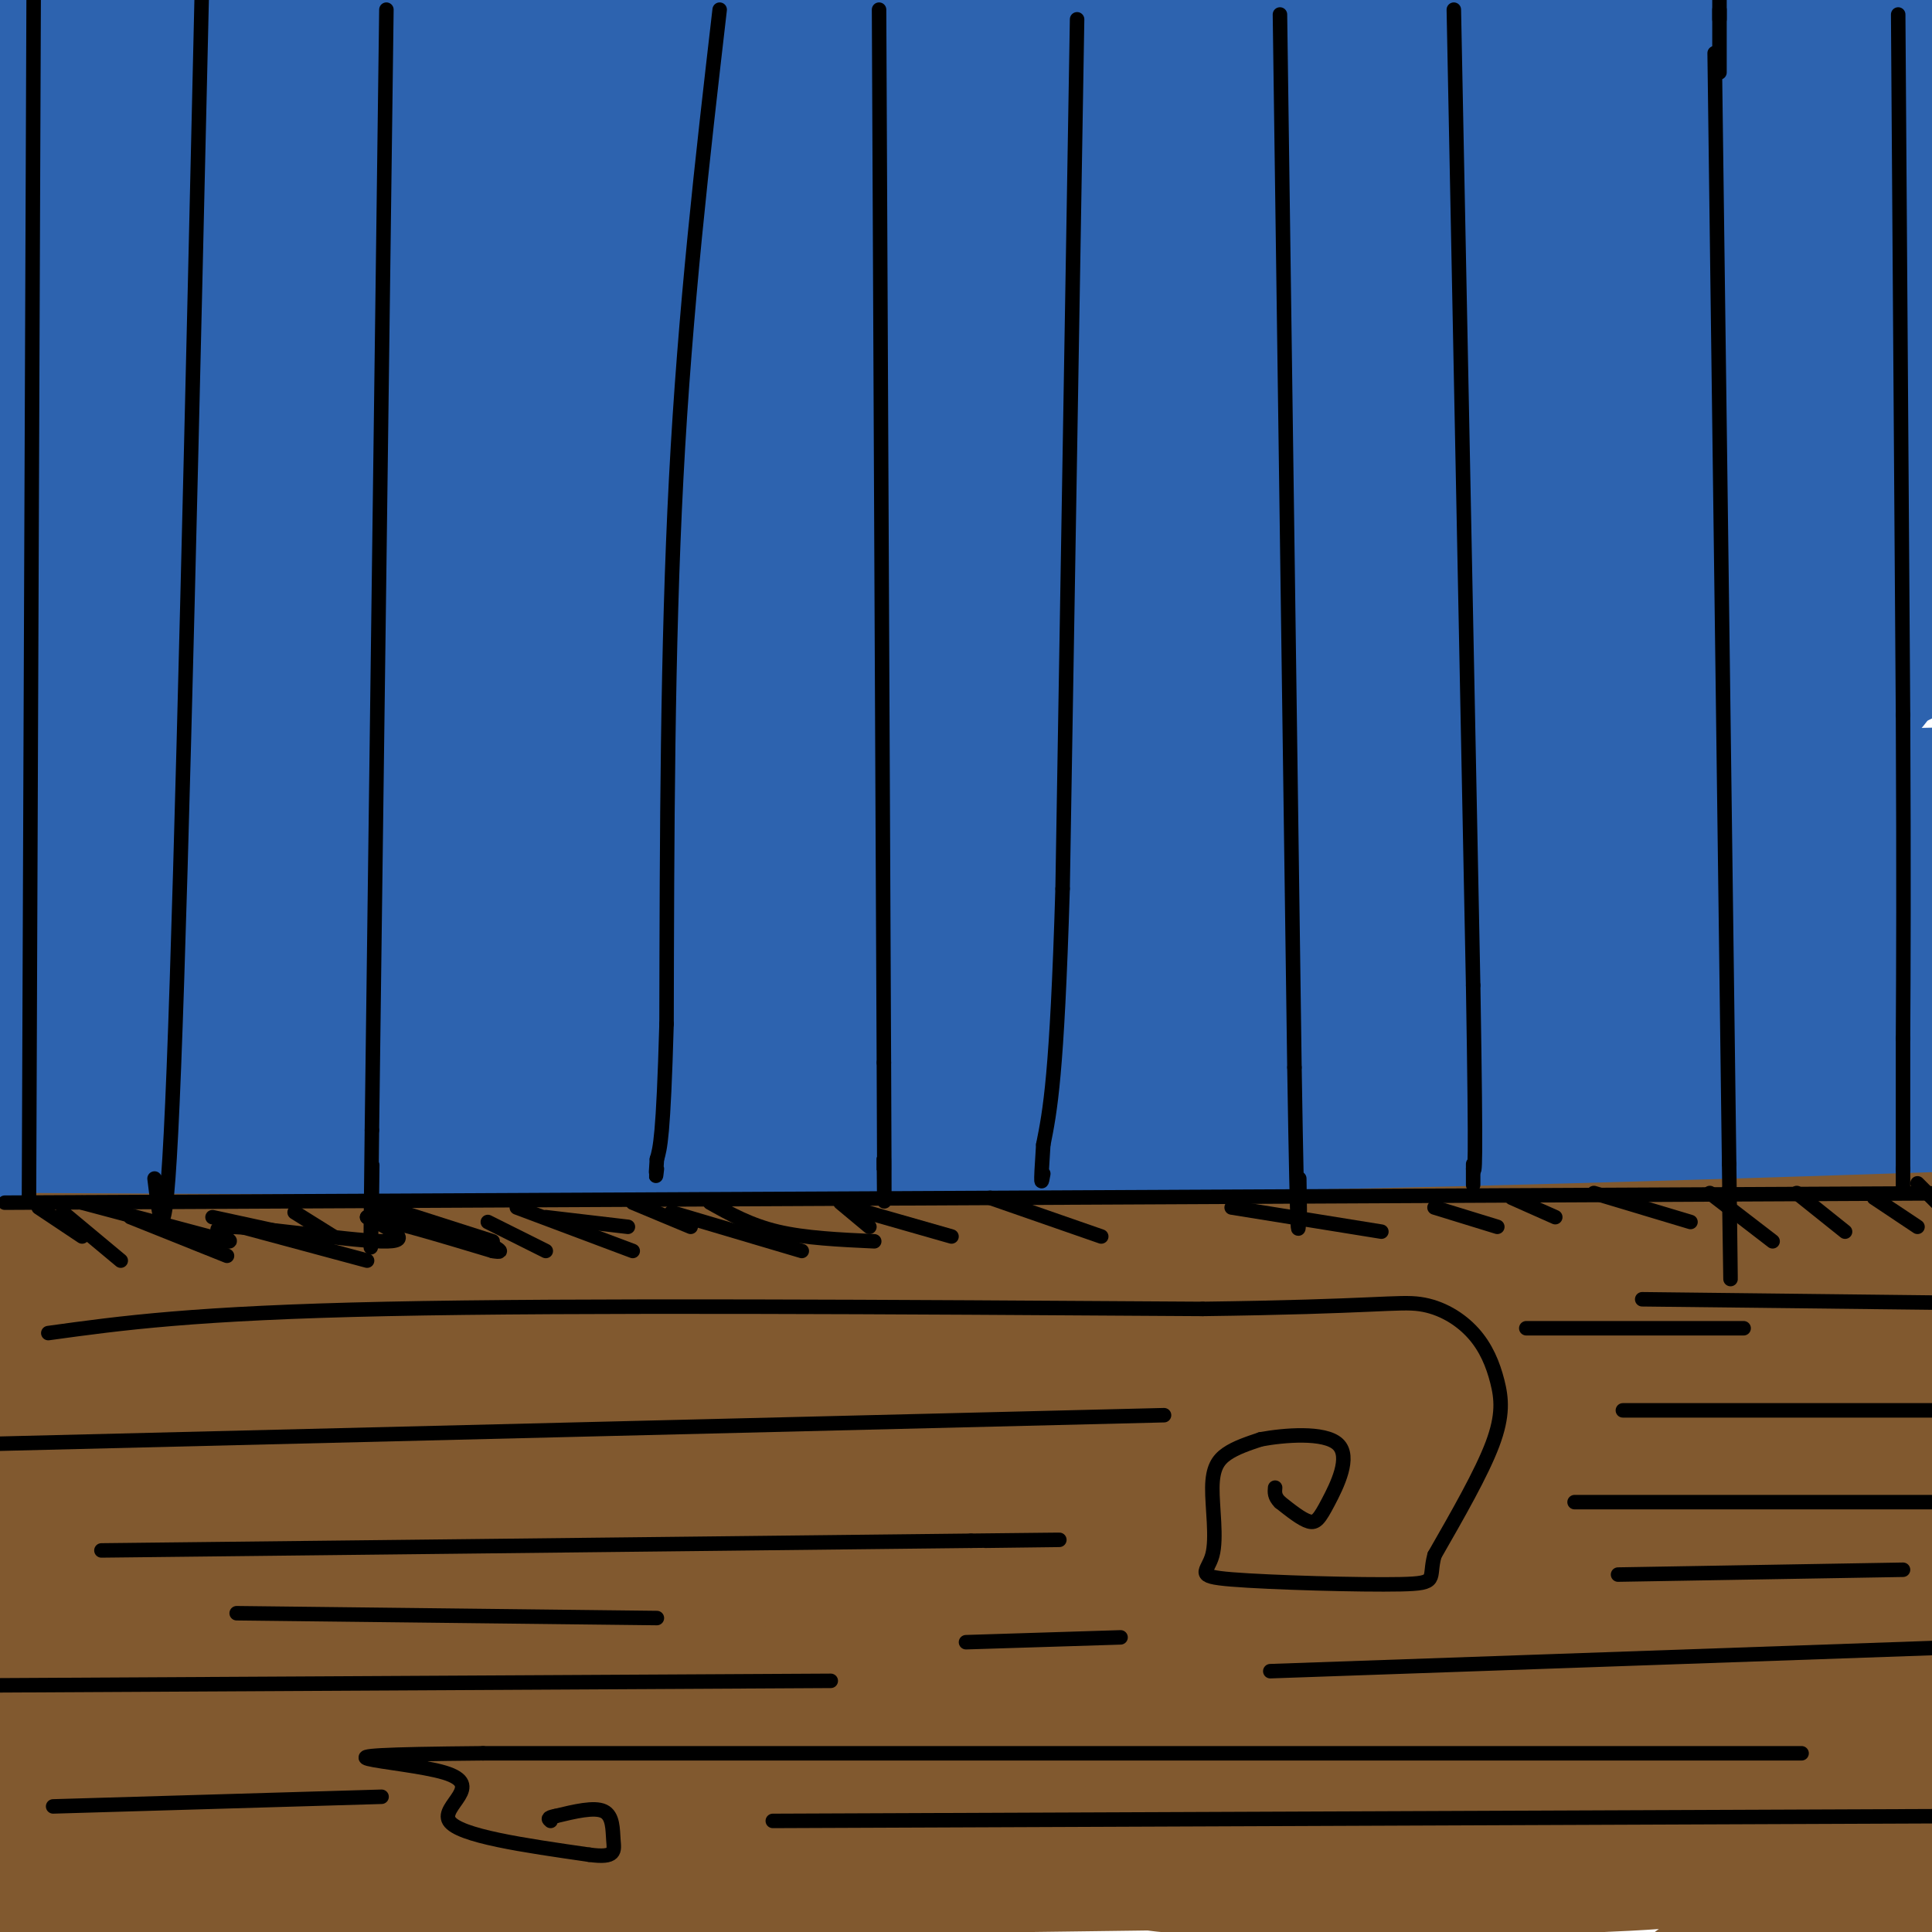 <svg viewBox='0 0 400 400' version='1.1' xmlns='http://www.w3.org/2000/svg' xmlns:xlink='http://www.w3.org/1999/xlink'><g fill='none' stroke='rgb(129,89,47)' stroke-width='28' stroke-linecap='round' stroke-linejoin='round'><path d='M6,313c45.083,-3.583 90.167,-7.167 158,-9c67.833,-1.833 158.417,-1.917 249,-2'/><path d='M403,308c-20.356,5.467 -40.711,10.933 -43,14c-2.289,3.067 13.489,3.733 -44,6c-57.489,2.267 -188.244,6.133 -319,10'/><path d='M0,338c49.064,-2.654 98.128,-5.308 164,-7c65.872,-1.692 148.553,-2.423 173,-1c24.447,1.423 -9.341,4.998 -57,9c-47.659,4.002 -109.188,8.429 -160,11c-50.812,2.571 -90.906,3.285 -131,4'/><path d='M76,353c130.697,-3.592 261.393,-7.185 297,-5c35.607,2.185 -23.876,10.146 -31,14c-7.124,3.854 38.111,3.600 -33,9c-71.111,5.400 -258.568,16.454 -295,18c-36.432,1.546 78.162,-6.415 151,-10c72.838,-3.585 103.919,-2.792 135,-2'/><path d='M300,377c-31.167,0.167 -176.583,1.583 -322,3'/><path d='M36,364c99.762,-2.697 199.525,-5.394 240,-5c40.475,0.394 21.663,3.879 -35,7c-56.663,3.121 -151.179,5.879 -192,8c-40.821,2.121 -27.949,3.606 47,3c74.949,-0.606 211.974,-3.303 349,-6'/><path d='M350,377c-128.083,1.833 -256.167,3.667 -241,4c15.167,0.333 173.583,-0.833 332,-2'/><path d='M362,384c-173.762,2.363 -347.524,4.726 -324,4c23.524,-0.726 244.333,-4.542 297,-4c52.667,0.542 -62.810,5.440 -94,2c-31.190,-3.440 21.905,-15.220 75,-27'/><path d='M316,359c13.119,-3.500 8.417,1.250 20,-2c11.583,-3.250 39.452,-14.500 64,-21c24.548,-6.500 45.774,-8.250 67,-10'/><path d='M374,325c-31.583,1.250 -63.167,2.500 -53,3c10.167,0.500 62.083,0.250 114,0'/><path d='M375,393c0.000,0.000 -29.000,22.000 -29,22'/><path d='M401,383c-2.256,3.845 -4.512,7.690 -5,-1c-0.488,-8.690 0.792,-29.917 1,-24c0.208,5.917 -0.655,38.976 -1,47c-0.345,8.024 -0.173,-8.988 0,-26'/><path d='M396,379c0.578,-10.800 2.022,-24.800 4,-35c1.978,-10.200 4.489,-16.600 7,-23'/><path d='M395,310c0.000,0.000 -436.000,4.000 -436,4'/><path d='M208,308c0.000,0.000 -228.000,2.000 -228,2'/><path d='M22,308c0.000,0.000 403.000,-4.000 403,-4'/><path d='M403,308c0.000,0.000 -417.000,3.000 -417,3'/><path d='M4,305c0.000,0.000 417.000,-2.000 417,-2'/></g>
<g fill='none' stroke='rgb(45,99,175)' stroke-width='28' stroke-linecap='round' stroke-linejoin='round'><path d='M33,183c67.667,-0.556 135.333,-1.111 184,-4c48.667,-2.889 78.333,-8.111 112,-11c33.667,-2.889 71.333,-3.444 109,-4'/><path d='M324,153c0.000,0.000 -372.000,-5.000 -372,-5'/><path d='M90,64c16.689,-3.533 33.378,-7.067 105,-9c71.622,-1.933 198.178,-2.267 172,-3c-26.178,-0.733 -205.089,-1.867 -384,-3'/><path d='M3,38c30.200,-2.978 60.400,-5.956 92,-8c31.600,-2.044 64.600,-3.156 120,-4c55.400,-0.844 133.200,-1.422 211,-2'/><path d='M396,24c0.000,0.000 -413.000,-1.000 -413,-1'/><path d='M33,35c69.729,8.641 139.457,17.283 194,26c54.543,8.717 93.900,17.510 119,22c25.100,4.490 35.944,4.678 -14,5c-49.944,0.322 -160.677,0.779 -243,2c-82.323,1.221 -136.235,3.206 -67,4c69.235,0.794 261.618,0.397 454,0'/><path d='M307,114c0.000,0.000 -358.000,4.000 -358,4'/><path d='M15,122c125.202,-0.407 250.403,-0.814 292,2c41.597,2.814 -0.411,8.850 -27,16c-26.589,7.150 -37.759,15.415 -75,32c-37.241,16.585 -100.552,41.491 -148,52c-47.448,10.509 -79.035,6.620 -2,5c77.035,-1.620 262.690,-0.970 328,0c65.310,0.970 10.276,2.261 -11,4c-21.276,1.739 -8.793,3.925 -57,5c-48.207,1.075 -157.103,1.037 -266,1'/><path d='M49,239c-55.167,0.167 -60.083,0.083 -65,0'/><path d='M17,238c0.000,0.000 410.000,-1.000 410,-1'/><path d='M379,239c0.000,0.000 -387.000,-8.000 -387,-8'/><path d='M7,223c41.333,-4.000 82.667,-8.000 168,-11c85.333,-3.000 214.667,-5.000 344,-7'/><path d='M357,205c0.000,0.000 -418.000,-12.000 -418,-12'/><path d='M33,167c26.222,-8.178 52.444,-16.356 112,-23c59.556,-6.644 152.444,-11.756 202,-14c49.556,-2.244 55.778,-1.622 62,-1'/><path d='M385,128c-23.415,0.536 -46.829,1.072 -116,0c-69.171,-1.072 -184.097,-3.751 -217,-8c-32.903,-4.249 16.219,-10.067 38,-13c21.781,-2.933 16.223,-2.981 66,-3c49.777,-0.019 154.888,-0.010 260,0'/><path d='M391,102c-159.578,-4.978 -319.156,-9.956 -389,-13c-69.844,-3.044 -49.956,-4.156 36,-5c85.956,-0.844 237.978,-1.422 390,-2'/><path d='M384,83c0.000,0.000 -395.000,-1.000 -395,-1'/><path d='M29,110c33.352,14.541 66.703,29.081 98,39c31.297,9.919 60.538,15.216 98,20c37.462,4.784 83.144,9.056 94,12c10.856,2.944 -13.116,4.562 -15,6c-1.884,1.438 18.319,2.697 -36,4c-54.319,1.303 -183.159,2.652 -312,4'/><path d='M49,197c97.985,-0.140 195.970,-0.280 231,0c35.030,0.280 7.105,0.981 -13,8c-20.105,7.019 -32.389,20.356 -104,30c-71.611,9.644 -202.549,15.597 -162,18c40.549,2.403 252.585,1.258 335,1c82.415,-0.258 35.207,0.371 -12,1'/><path d='M324,255c-57.000,0.167 -193.500,0.083 -330,0'/><path d='M23,255c0.000,0.000 442.000,0.000 442,0'/><path d='M363,259c0.000,0.000 -402.000,1.000 -402,1'/><path d='M57,232c0.000,0.000 363.000,-7.000 363,-7'/><path d='M383,218c-179.833,-4.750 -359.667,-9.500 -351,-12c8.667,-2.500 205.833,-2.750 403,-3'/><path d='M326,198c0.000,0.000 -344.000,-7.000 -344,-7'/><path d='M27,188c0.000,0.000 440.000,-3.000 440,-3'/><path d='M393,180c-75.750,-3.750 -151.500,-7.500 -229,-10c-77.500,-2.500 -156.750,-3.750 -236,-5'/><path d='M129,115c39.337,-3.036 78.674,-6.073 122,-8c43.326,-1.927 90.640,-2.745 83,-1c-7.640,1.745 -70.234,6.054 -137,8c-66.766,1.946 -137.705,1.530 -158,0c-20.295,-1.530 10.055,-4.173 17,-7c6.945,-2.827 -9.515,-5.838 45,-9c54.515,-3.162 180.004,-6.475 168,-8c-12.004,-1.525 -161.502,-1.263 -311,-1'/><path d='M50,72c116.355,-4.267 232.711,-8.534 207,-10c-25.711,-1.466 -193.488,-0.130 -254,-1c-60.512,-0.870 -13.757,-3.947 8,-7c21.757,-3.053 18.518,-6.083 23,-9c4.482,-2.917 16.686,-5.720 51,-10c34.314,-4.280 90.738,-10.037 125,-13c34.262,-2.963 46.360,-3.132 7,-4c-39.360,-0.868 -130.180,-2.434 -221,-4'/><path d='M4,9c0.000,0.000 411.000,-1.000 411,-1'/><path d='M405,9c-111.822,0.489 -223.644,0.978 -223,2c0.644,1.022 113.756,2.578 177,6c63.244,3.422 76.622,8.711 90,14'/><path d='M394,74c-34.518,34.759 -69.036,69.518 -85,87c-15.964,17.482 -13.373,17.687 -8,4c5.373,-13.687 13.528,-41.268 17,-58c3.472,-16.732 2.261,-22.616 4,-29c1.739,-6.384 6.429,-13.266 10,-21c3.571,-7.734 6.023,-16.318 8,-10c1.977,6.318 3.478,27.539 -1,59c-4.478,31.461 -14.936,73.163 -15,88c-0.064,14.837 10.268,2.811 25,-19c14.732,-21.811 33.866,-53.405 53,-85'/><path d='M402,90c12.333,-20.833 16.667,-30.417 21,-40'/><path d='M396,74c-23.911,52.422 -47.822,104.844 -56,91c-8.178,-13.844 -0.622,-93.956 4,-135c4.622,-41.044 6.311,-43.022 8,-45'/><path d='M357,7c-2.200,56.467 -4.400,112.933 -2,129c2.400,16.067 9.400,-8.267 19,-33c9.600,-24.733 21.800,-49.867 34,-75'/><path d='M401,101c-3.744,20.494 -7.488,40.988 -8,34c-0.512,-6.988 2.208,-41.458 1,-76c-1.208,-34.542 -6.345,-69.155 -9,-58c-2.655,11.155 -2.827,68.077 -3,125'/><path d='M382,126c-1.143,6.881 -2.500,-38.417 4,-39c6.500,-0.583 20.857,43.548 -6,61c-26.857,17.452 -94.929,8.226 -163,-1'/><path d='M217,147c-34.289,-0.289 -38.511,-0.511 -41,0c-2.489,0.511 -3.244,1.756 -4,3'/><path d='M76,120c0.000,0.000 -78.000,10.000 -78,10'/><path d='M0,155c2.188,4.292 4.376,8.584 8,18c3.624,9.416 8.683,23.957 -6,30c-14.683,6.043 -49.107,3.589 8,3c57.107,-0.589 205.745,0.689 281,2c75.255,1.311 77.128,2.656 79,4'/><path d='M370,212c18.333,1.000 24.667,1.500 31,2'/></g>
<g fill='none' stroke='rgb(129,89,47)' stroke-width='28' stroke-linecap='round' stroke-linejoin='round'><path d='M4,276c0.000,0.000 406.000,0.000 406,0'/><path d='M400,275c-55.500,5.000 -111.000,10.000 -179,12c-68.000,2.000 -148.500,1.000 -229,0'/><path d='M8,261c75.083,0.417 150.167,0.833 219,0c68.833,-0.833 131.417,-2.917 194,-5'/></g>
<g fill='none' stroke='rgb(0,0,0)' stroke-width='3' stroke-linecap='round' stroke-linejoin='round'><path d='M1,249c0.000,0.000 414.000,-2.000 414,-2'/><path d='M10,276c15.083,-2.083 30.167,-4.167 70,-5c39.833,-0.833 104.417,-0.417 169,0'/><path d='M249,271c35.744,-0.464 40.606,-1.624 45,-1c4.394,0.624 8.322,3.033 11,6c2.678,2.967 4.106,6.491 5,10c0.894,3.509 1.256,7.003 -1,13c-2.256,5.997 -7.128,14.499 -12,23'/><path d='M297,322c-1.381,4.950 1.167,5.825 -7,6c-8.167,0.175 -27.047,-0.351 -35,-1c-7.953,-0.649 -4.977,-1.421 -4,-5c0.977,-3.579 -0.045,-9.963 0,-14c0.045,-4.037 1.156,-5.725 3,-7c1.844,-1.275 4.422,-2.138 7,-3'/><path d='M261,298c4.783,-0.888 13.241,-1.609 16,1c2.759,2.609 -0.180,8.549 -2,12c-1.820,3.451 -2.520,4.415 -4,4c-1.480,-0.415 -3.740,-2.207 -6,-4'/><path d='M265,311c-1.167,-1.167 -1.083,-2.083 -1,-3'/><path d='M241,293c0.000,0.000 -245.000,6.000 -245,6'/><path d='M21,321c0.000,0.000 180.000,-2.000 180,-2'/><path d='M201,319c30.500,-0.333 16.750,-0.167 3,0'/><path d='M340,269c0.000,0.000 88.000,1.000 88,1'/><path d='M336,292c0.000,0.000 88.000,0.000 88,0'/><path d='M326,311c0.000,0.000 94.000,0.000 94,0'/><path d='M373,363c0.000,0.000 -273.000,0.000 -273,0'/><path d='M100,363c-43.774,0.393 -16.708,1.375 -8,4c8.708,2.625 -0.940,6.893 1,10c1.940,3.107 15.470,5.054 29,7'/><path d='M122,384c5.619,0.774 5.167,-0.792 5,-3c-0.167,-2.208 -0.048,-5.060 -2,-6c-1.952,-0.940 -5.976,0.030 -10,1'/><path d='M115,376c-1.833,0.333 -1.417,0.667 -1,1'/><path d='M160,377c0.000,0.000 248.000,-1.000 248,-1'/><path d='M172,348c0.000,0.000 -185.000,1.000 -185,1'/><path d='M11,374c0.000,0.000 68.000,-2.000 68,-2'/><path d='M263,346c0.000,0.000 143.000,-5.000 143,-5'/><path d='M13,251c0.000,0.000 12.000,10.000 12,10'/><path d='M27,252c0.000,0.000 20.000,8.000 20,8'/><path d='M50,254c0.000,0.000 26.000,7.000 26,7'/><path d='M77,249c0.000,0.000 25.000,8.000 25,8'/><path d='M107,250c0.000,0.000 24.000,9.000 24,9'/><path d='M139,251c0.000,0.000 27.000,8.000 27,8'/><path d='M176,250c0.000,0.000 21.000,6.000 21,6'/><path d='M205,248c0.000,0.000 23.000,8.000 23,8'/><path d='M255,250c0.000,0.000 31.000,5.000 31,5'/><path d='M6,248c0.000,0.000 1.000,-257.000 1,-257'/><path d='M32,244c1.167,9.750 2.333,19.500 4,-23c1.667,-42.500 3.833,-137.250 6,-232'/><path d='M80,2c0.000,0.000 -3.000,232.000 -3,232'/><path d='M77,234c-0.467,39.156 -0.133,21.044 0,13c0.133,-8.044 0.067,-6.022 0,-4'/><path d='M149,2c-3.583,31.000 -7.167,62.000 -9,97c-1.833,35.000 -1.917,74.000 -2,113'/><path d='M138,212c-0.667,23.500 -1.333,25.750 -2,28'/><path d='M136,240c-0.333,5.000 -0.167,3.500 0,2'/><path d='M223,4c0.000,0.000 -3.000,180.000 -3,180'/><path d='M220,184c-1.167,38.833 -2.583,45.917 -4,53'/><path d='M216,237c-0.667,9.833 -0.333,7.917 0,6'/><path d='M182,2c0.000,0.000 1.000,218.000 1,218'/><path d='M183,220c0.167,39.667 0.083,29.833 0,20'/><path d='M183,240c0.000,3.500 0.000,2.250 0,1'/><path d='M301,2c0.000,0.000 4.000,202.000 4,202'/><path d='M305,204c0.667,40.000 0.333,39.000 0,38'/><path d='M305,242c0.000,6.167 0.000,2.583 0,-1'/><path d='M355,11c0.000,0.000 3.000,230.000 3,230'/><path d='M358,241c0.500,39.167 0.250,22.083 0,5'/><path d='M356,2c0.000,0.000 0.000,2.000 0,2'/><path d='M356,15c0.000,0.000 0.000,-19.000 0,-19'/><path d='M265,3c0.000,0.000 3.000,218.000 3,218'/><path d='M268,221c0.667,41.167 0.833,35.083 1,29'/><path d='M269,250c0.167,3.833 0.083,-1.083 0,-6'/><path d='M393,3c0.000,0.000 1.000,145.000 1,145'/><path d='M394,148c0.167,35.333 0.083,51.167 0,67'/><path d='M394,215c0.000,15.667 0.000,21.333 0,27'/><path d='M394,242c0.000,5.000 0.000,4.000 0,3'/><path d='M297,250c0.000,0.000 13.000,4.000 13,4'/><path d='M313,248c0.000,0.000 9.000,4.000 9,4'/><path d='M330,247c0.000,0.000 20.000,6.000 20,6'/><path d='M354,247c0.000,0.000 13.000,10.000 13,10'/><path d='M372,247c0.000,0.000 10.000,8.000 10,8'/><path d='M388,248c0.000,0.000 9.000,6.000 9,6'/><path d='M397,245c0.000,0.000 5.000,5.000 5,5'/><path d='M8,250c0.000,0.000 9.000,6.000 9,6'/><path d='M17,249c0.000,0.000 30.000,8.000 30,8'/><path d='M47,257c2.702,0.321 -5.542,-2.875 0,-3c5.542,-0.125 24.869,2.821 32,3c7.131,0.179 2.065,-2.411 -3,-5'/><path d='M76,252c3.833,0.333 14.917,3.667 26,7'/><path d='M102,259c3.667,0.667 -0.167,-1.167 -4,-3'/><path d='M61,251c0.000,0.000 8.000,5.000 8,5'/><path d='M44,252c0.000,0.000 23.000,5.000 23,5'/><path d='M101,253c0.000,0.000 12.000,6.000 12,6'/><path d='M113,252c0.000,0.000 17.000,2.000 17,2'/><path d='M131,249c0.000,0.000 12.000,5.000 12,5'/><path d='M147,249c4.167,2.333 8.333,4.667 14,6c5.667,1.333 12.833,1.667 20,2'/><path d='M174,249c0.000,0.000 6.000,5.000 6,5'/><path d='M200,340c0.000,0.000 32.000,-1.000 32,-1'/><path d='M136,335c0.000,0.000 -87.000,-1.000 -87,-1'/><path d='M335,326c0.000,0.000 59.000,-1.000 59,-1'/><path d='M316,275c0.000,0.000 45.000,0.000 45,0'/></g>
</svg>
